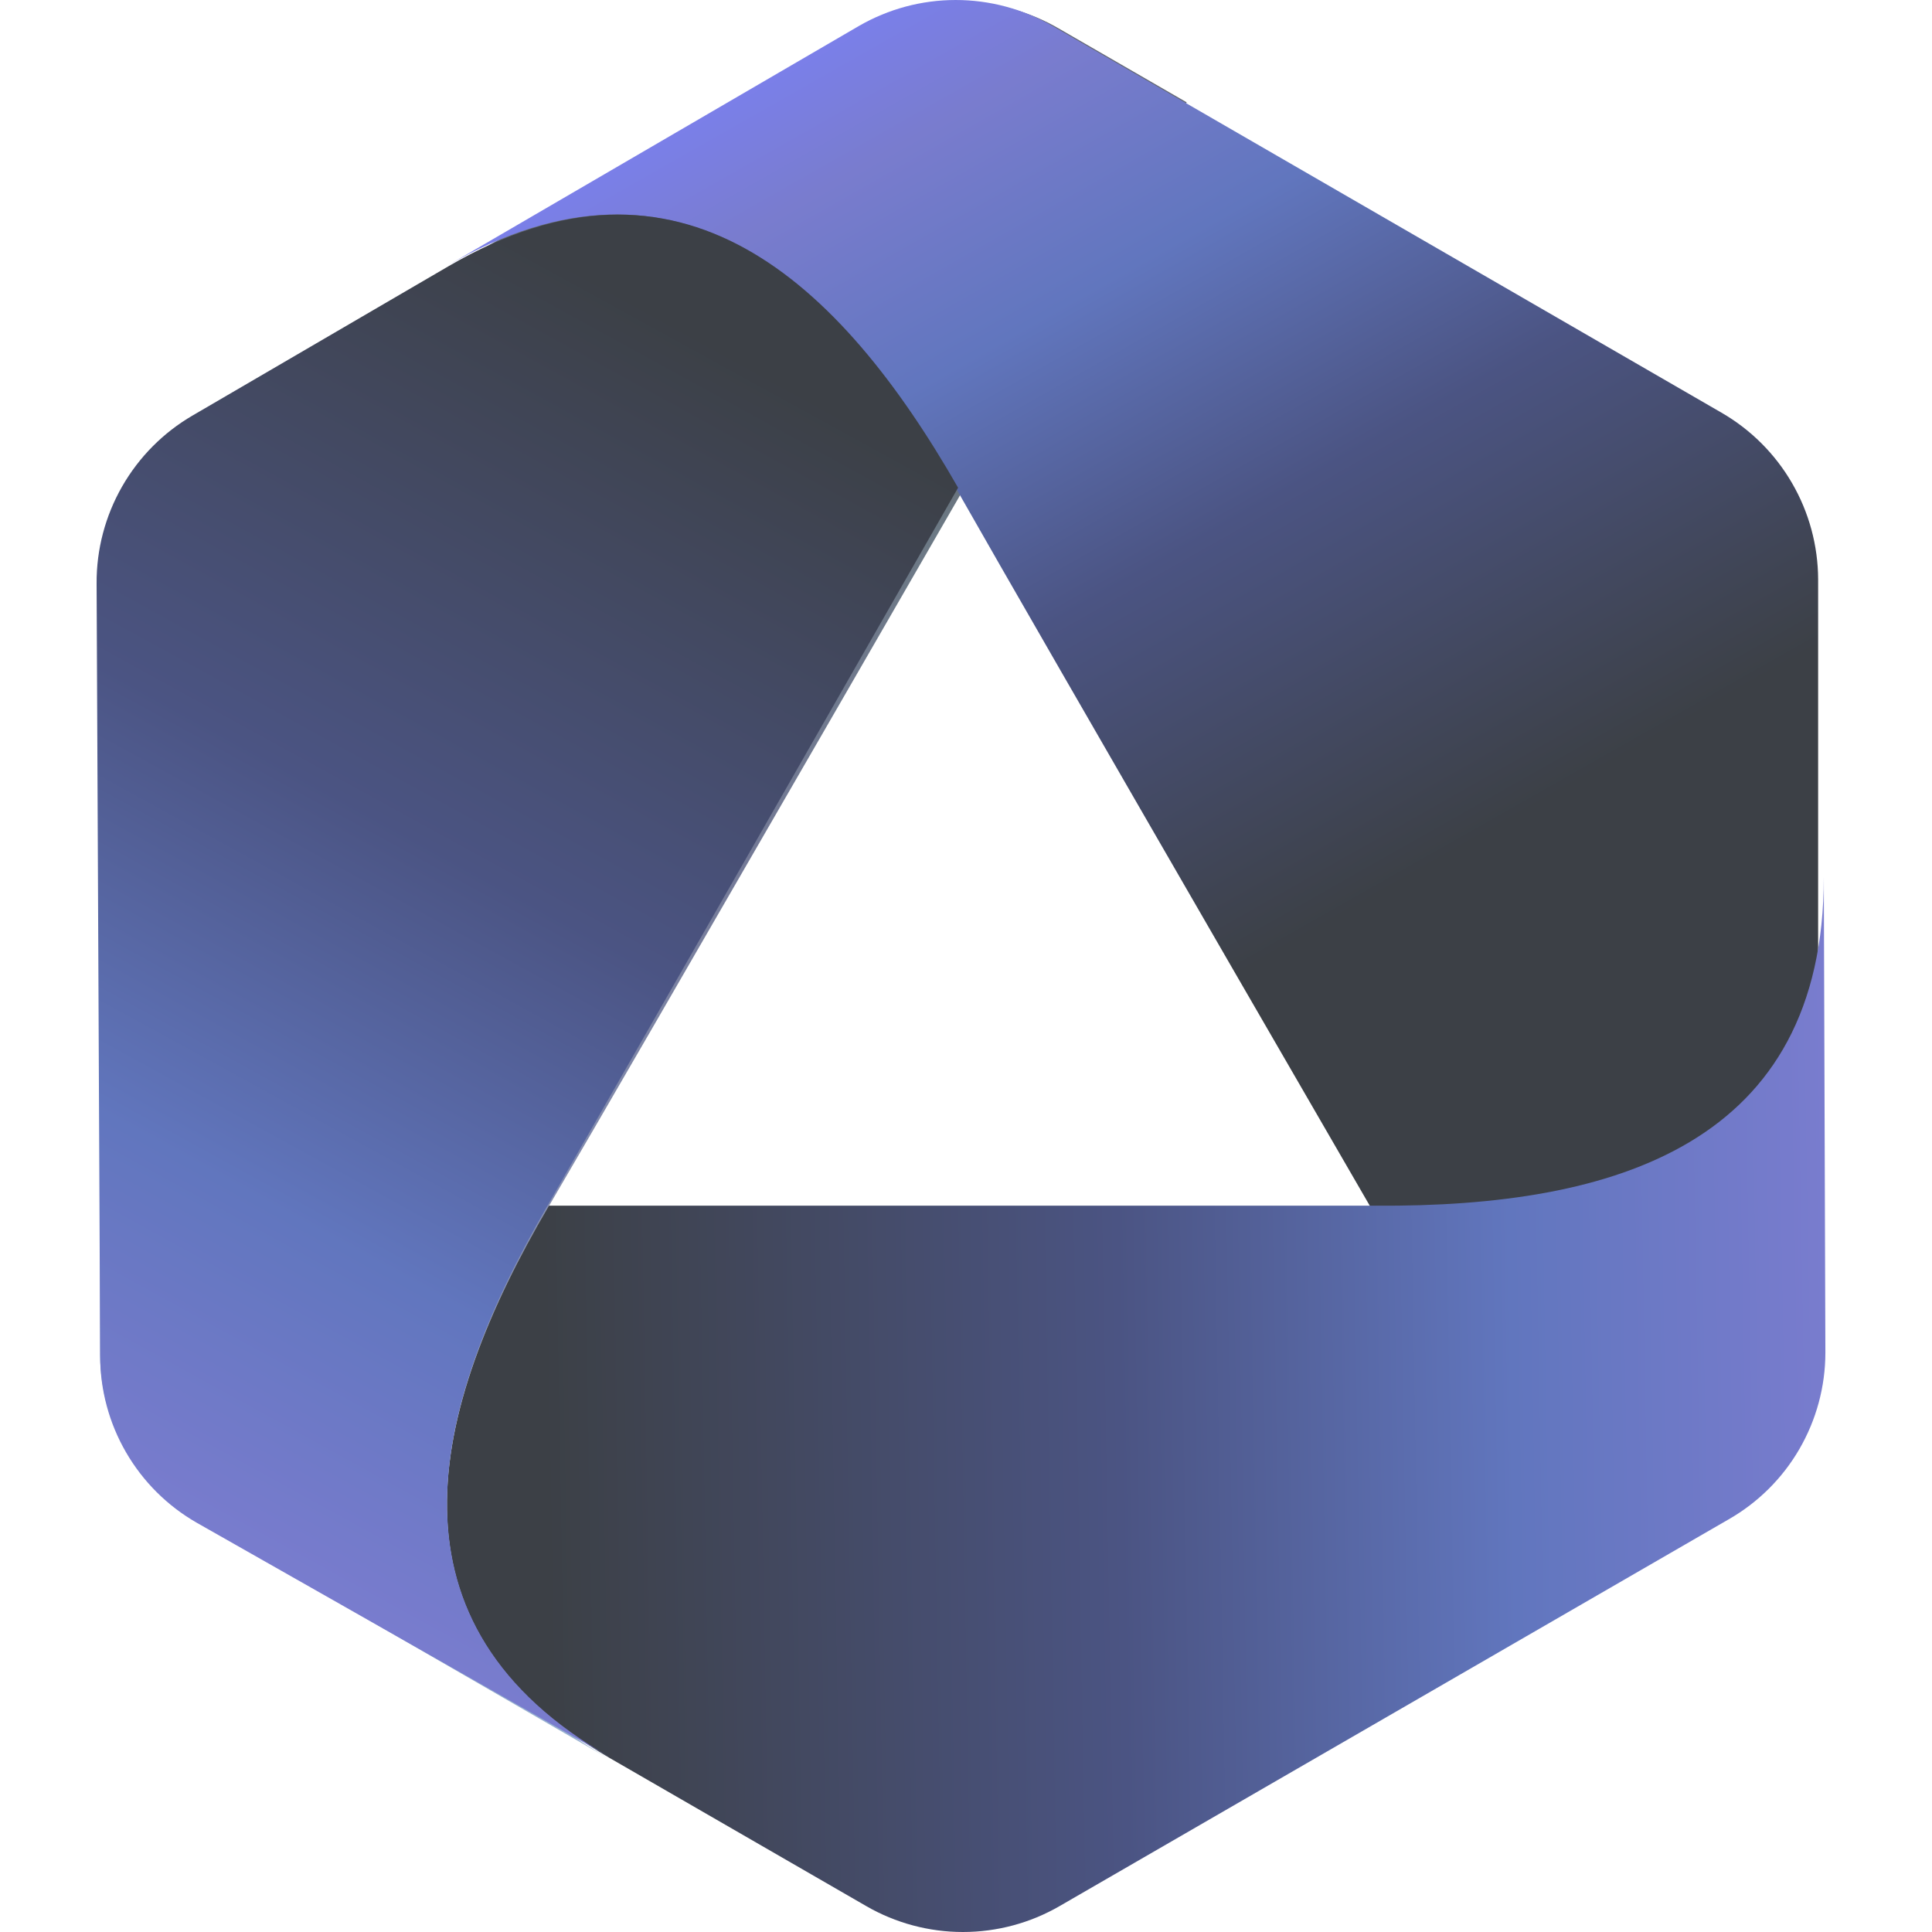 <?xml version="1.0" encoding="UTF-8"?> <svg xmlns="http://www.w3.org/2000/svg" width="32" height="32" viewBox="0 0 32 32" fill="none"> <g clip-path="url(#clip0_281_1284)"> <path d="M14.342 0.452L3.26 6.858C2.775 7.138 2.372 7.54 2.091 8.024C1.81 8.509 1.66 9.059 1.658 9.619V22.43C1.659 22.99 1.808 23.54 2.089 24.024C2.37 24.508 2.774 24.91 3.26 25.188L10.085 29.131C6.261 26.921 7.074 23.41 9.086 19.986C10.508 17.562 16.35 7.425 19.655 1.695L17.535 0.471C17.051 0.189 16.501 0.039 15.941 0.035C15.38 0.032 14.829 0.176 14.342 0.452Z" fill="url(#paint0_linear_281_1284)"></path> <path d="M30.114 22.407V9.596C30.112 9.036 29.963 8.486 29.682 8.002C29.401 7.517 28.998 7.115 28.513 6.835L17.431 0.429C16.944 0.148 16.392 0 15.829 0C15.267 0 14.715 0.148 14.228 0.429L7.422 4.394C11.246 2.184 13.882 4.644 15.842 8.1C17.229 10.544 23.087 20.671 26.412 26.395L28.532 25.168C29.015 24.887 29.415 24.484 29.693 24C29.97 23.515 30.116 22.966 30.114 22.407Z" fill="url(#paint1_linear_281_1284)"></path> <path d="M30.208 14.525C30.208 18.945 26.759 19.996 22.787 19.97C20.865 19.97 14.838 19.97 9.092 19.97C7.08 23.394 6.267 26.904 10.091 29.114L14.348 31.571C14.834 31.852 15.387 32 15.949 32C16.511 32 17.064 31.852 17.55 31.571L28.632 25.165C29.118 24.887 29.522 24.486 29.803 24.002C30.084 23.517 30.233 22.968 30.234 22.408L30.208 14.525Z" fill="url(#paint2_linear_281_1284)"></path> <path d="M10.113 29.112C6.276 26.918 7.077 23.402 9.07 19.967C10.024 18.298 13.017 13.066 15.869 8.078C13.896 4.632 11.252 2.183 7.435 4.406L3.19 6.882C2.704 7.165 2.301 7.571 2.022 8.059C1.743 8.547 1.597 9.1 1.6 9.662L1.659 22.462C1.659 23.022 1.807 23.572 2.088 24.056C2.369 24.541 2.772 24.942 3.258 25.221L10.113 29.112Z" fill="url(#paint3_linear_281_1284)"></path> </g> <defs> <linearGradient id="paint0_linear_281_1284" x1="13.188" y1="5.125" x2="3.782" y2="25.994" gradientUnits="userSpaceOnUse"> <stop stop-color="#626771"></stop> <stop offset="0.1" stop-color="#6C7984"></stop> <stop offset="0.38" stop-color="#747A97"></stop> <stop offset="0.64" stop-color="#848DB0"></stop> <stop offset="0.85" stop-color="#949FC4"></stop> <stop offset="1" stop-color="#97B1D0"></stop> </linearGradient> <linearGradient id="paint1_linear_281_1284" x1="26.991" y1="12.465" x2="18.457" y2="-2.59" gradientUnits="userSpaceOnUse"> <stop stop-color="#3C4046"></stop> <stop offset="0.38" stop-color="#4B5483"></stop> <stop offset="0.64" stop-color="#6176BE"></stop> <stop offset="0.85" stop-color="#797CCE"></stop> <stop offset="1" stop-color="#7B80F0"></stop> </linearGradient> <linearGradient id="paint2_linear_281_1284" x1="9.028" y1="23.506" x2="34.081" y2="23.067" gradientUnits="userSpaceOnUse"> <stop stop-color="#3C4046"></stop> <stop offset="0.38" stop-color="#4B5483"></stop> <stop offset="0.64" stop-color="#6176BE"></stop> <stop offset="0.85" stop-color="#797CCE"></stop> <stop offset="1" stop-color="#7B80F0"></stop> </linearGradient> <linearGradient id="paint3_linear_281_1284" x1="12.832" y1="6.267" x2="0.776" y2="28.233" gradientUnits="userSpaceOnUse"> <stop stop-color="#3C4046"></stop> <stop offset="0.38" stop-color="#4B5483"></stop> <stop offset="0.64" stop-color="#6176BE"></stop> <stop offset="0.85" stop-color="#797CCE"></stop> <stop offset="1" stop-color="#7B80F0"></stop> </linearGradient> <clipPath id="clip0_281_1284"> <rect width="32" height="32" fill="white"></rect> </clipPath> </defs> </svg> 